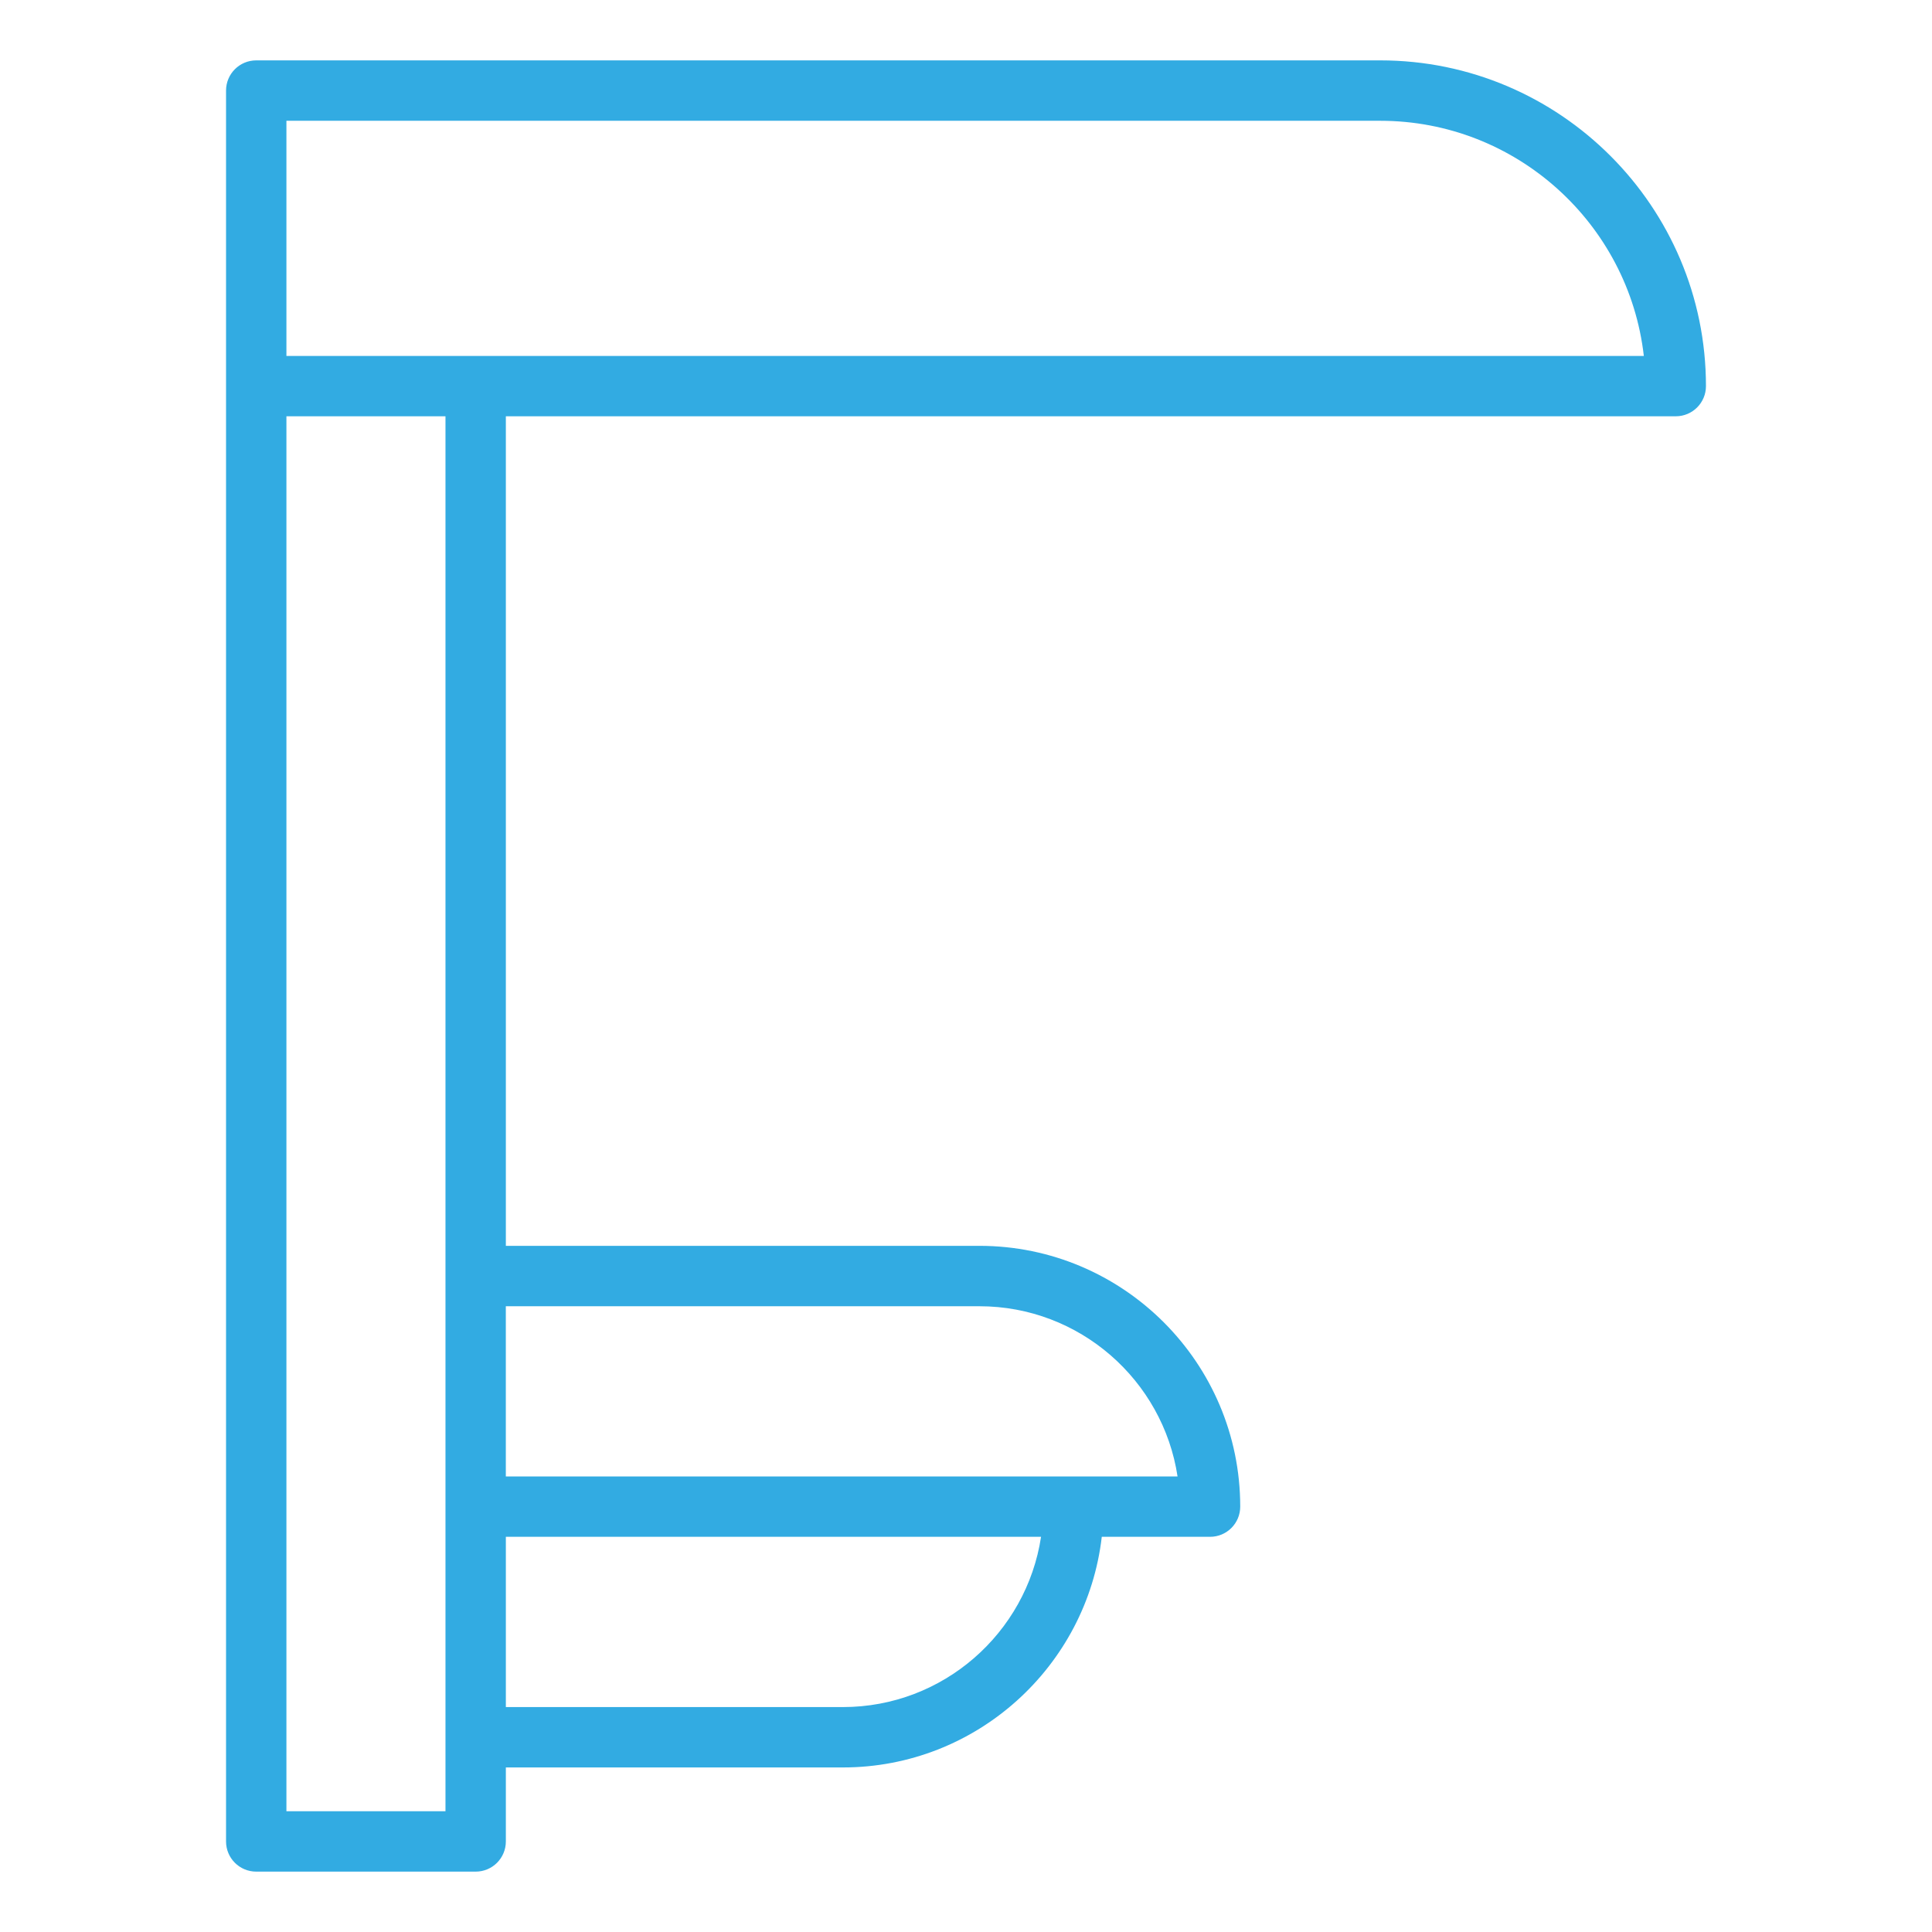 <svg width="64" height="64" viewBox="0 0 64 64" fill="none" xmlns="http://www.w3.org/2000/svg">
<path d="M56.512 12.79C56.512 6.84 51.671 2 45.722 2H8.488C7.935 2 7.488 2.448 7.488 3V61C7.488 61.553 7.935 62 8.488 62H15.757C16.31 62 16.757 61.553 16.757 61V58.549H27.921C32.346 58.549 36 55.203 36.498 50.909H40.084C40.637 50.909 41.084 50.462 41.084 49.909C41.084 45.145 37.209 41.27 32.445 41.27H16.757V13.79H55.512C56.065 13.79 56.512 13.342 56.512 12.79ZM27.921 56.549H16.757V50.909H34.486C34.003 54.097 31.243 56.549 27.922 56.549H27.921ZM32.445 43.271C35.765 43.271 38.525 45.722 39.008 48.91H16.756V43.271H32.445ZM14.757 42.271V60H9.488V13.79H14.757V42.271ZM15.757 11.791H9.488V4.001H45.721C50.23 4.001 53.956 7.414 54.454 11.791H15.757Z" fill="#32ABE2"/>
</svg>
